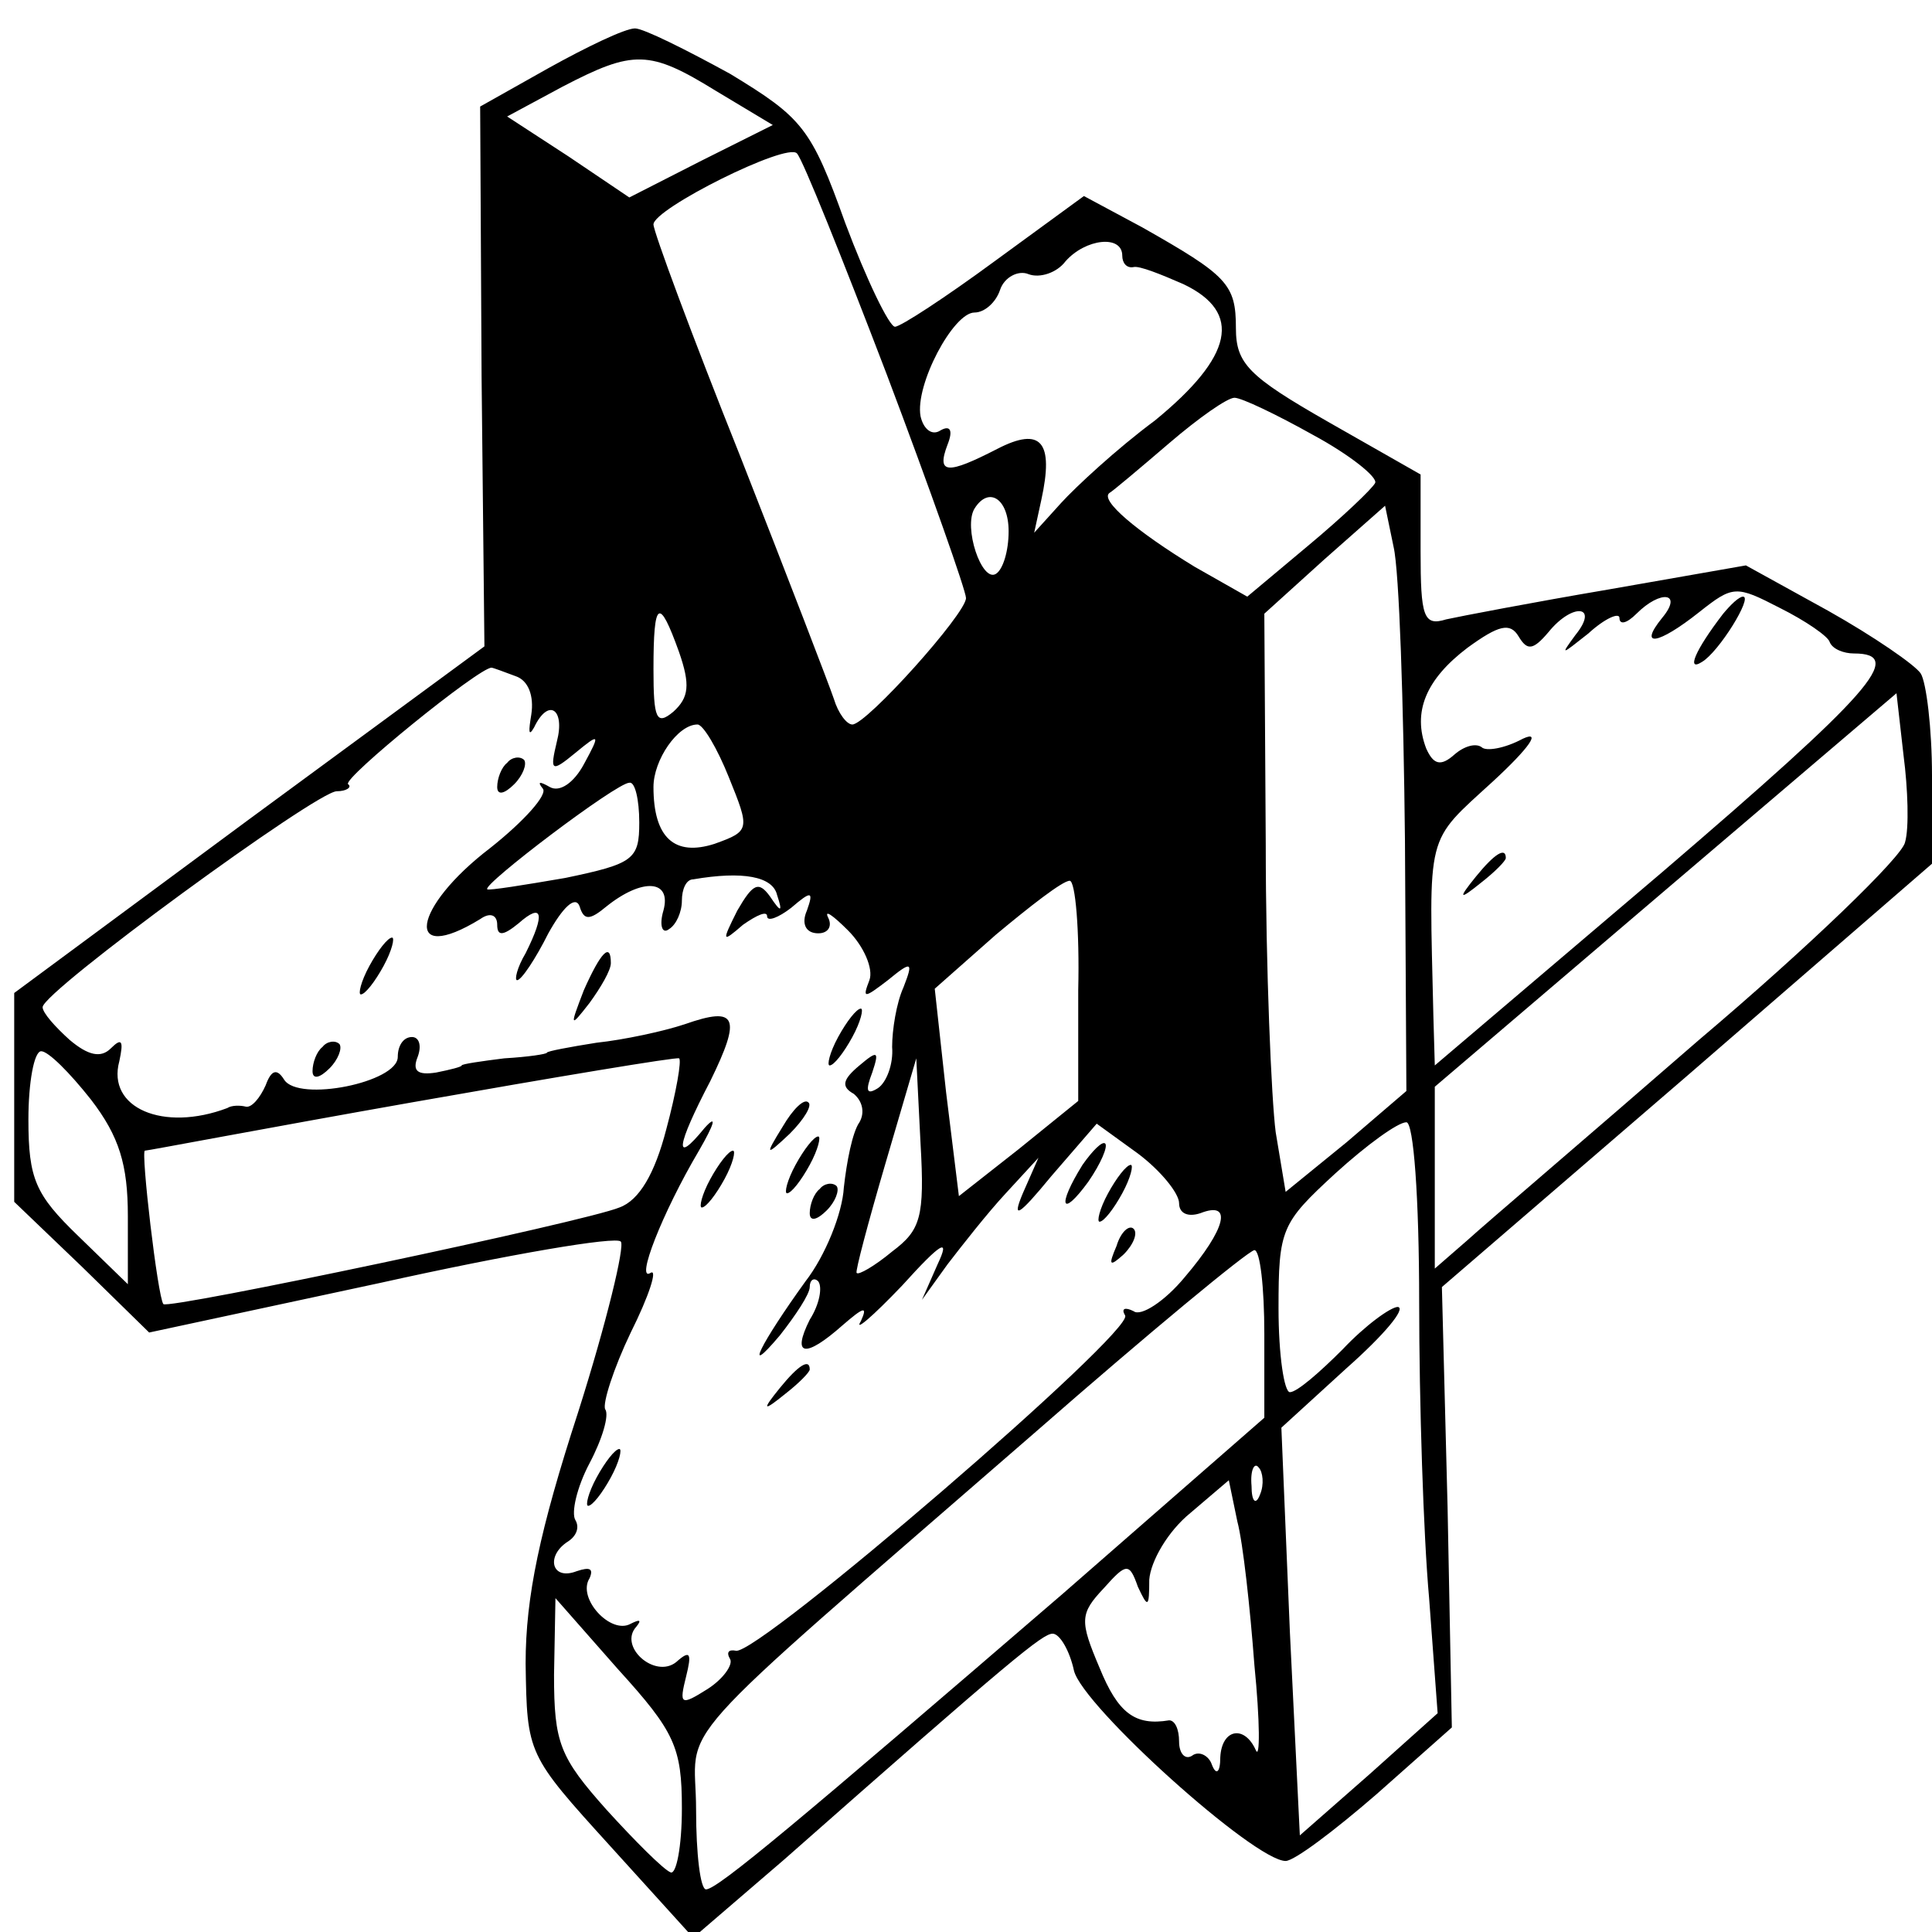 <?xml version="1.0" standalone="no"?>
<!DOCTYPE svg PUBLIC "-//W3C//DTD SVG 20010904//EN"
 "http://www.w3.org/TR/2001/REC-SVG-20010904/DTD/svg10.dtd">
<svg version="1.0" xmlns="http://www.w3.org/2000/svg"
 width="136pt" height="136pt" viewBox="0 0 136 136"
 preserveAspectRatio="xMidYMid meet">
<g transform="translate(0,136) scale(0.1,-0.1)"
fill="#000000" stroke="none">
<path d="M386 1312 l-48 -27 1 -190 2 -190 -166 -122 -165 -122 0 -74 0 -73
48 -46 47 -46 163 35 c90 20 166 33 169 29 3 -3 -10 -57 -30 -120 -27 -83 -37
-130 -37 -177 1 -64 1 -64 60 -129 l58 -64 64 55 c161 142 182 159 189 159 5
0 12 -12 15 -26 6 -25 127 -134 149 -134 6 0 34 21 64 47 l53 47 -3 155 -4
155 173 149 172 149 0 62 c0 33 -4 66 -8 72 -4 6 -33 26 -65 44 l-58 32 -97
-17 c-53 -9 -105 -19 -114 -21 -16 -5 -18 2 -18 48 l0 54 -65 37 c-56 32 -65
41 -65 66 0 31 -6 37 -66 71 l-41 22 -63 -46 c-34 -25 -66 -46 -70 -46 -4 0
-20 33 -35 73 -24 67 -30 74 -81 105 -31 17 -61 32 -67 32 -7 0 -34 -13 -61
-28z m118 -16 l40 -24 -50 -25 -51 -26 -43 29 -43 28 39 21 c50 26 61 26 108
-3z m120 -199 c31 -82 56 -153 56 -158 0 -11 -70 -89 -80 -89 -4 0 -10 8 -13
18 -3 9 -33 87 -66 171 -34 85 -61 158 -61 163 0 11 94 58 101 50 4 -4 32 -74
63 -155z m166 83 c0 -5 3 -9 8 -8 4 1 19 -5 35 -12 42 -20 35 -51 -20 -96 -27
-20 -56 -47 -66 -58 l-19 -21 5 23 c9 41 0 52 -31 36 -35 -18 -43 -18 -35 3 4
10 2 14 -5 10 -6 -4 -12 1 -14 10 -4 22 23 73 38 73 7 0 15 7 18 16 3 9 13 14
20 11 8 -3 20 1 26 9 14 16 40 19 40 4z m134 -126 c26 -14 46 -30 44 -34 -2
-4 -23 -24 -47 -44 l-43 -36 -37 21 c-41 25 -67 47 -60 52 2 1 21 17 42 35 21
18 41 32 46 32 5 0 30 -12 55 -26z m-214 -68 c0 -14 -4 -27 -9 -30 -10 -6 -23
33 -15 46 10 16 24 7 24 -16z m279 -218 l1 -176 -42 -36 -43 -35 -7 42 c-3 23
-7 115 -7 203 l-1 162 42 38 43 38 6 -29 c4 -17 7 -110 8 -207z m299 140 c2
-5 10 -8 17 -8 37 0 12 -28 -135 -154 l-160 -136 -1 35 c-3 131 -6 121 42 165
26 24 34 36 21 30 -13 -7 -26 -9 -29 -6 -4 3 -12 1 -19 -5 -10 -9 -15 -7 -20
4 -10 26 0 49 29 71 22 16 30 18 36 8 6 -10 10 -10 21 3 17 21 36 19 19 -2
-11 -15 -10 -14 9 1 12 11 22 15 22 11 0 -5 5 -4 12 3 17 17 33 15 18 -3 -17
-21 -3 -19 26 4 24 19 26 19 57 3 18 -9 34 -20 35 -24z m-810 -7 c8 -23 7 -32
-4 -42 -12 -10 -14 -5 -14 30 0 49 4 51 18 12z m-115 -17 c9 -3 13 -14 11 -27
-2 -12 -2 -16 2 -9 10 21 22 13 16 -10 -5 -21 -4 -22 13 -8 17 14 18 14 6 -8
-7 -13 -17 -20 -24 -16 -7 4 -9 4 -5 -1 4 -4 -13 -23 -37 -42 -55 -42 -61 -83
-7 -50 7 5 12 3 12 -4 0 -8 4 -8 15 1 17 15 19 7 5 -21 -6 -10 -8 -19 -6 -19
3 0 13 15 22 33 10 18 19 27 22 19 3 -10 7 -10 19 0 25 20 46 19 40 -3 -3 -10
-1 -17 4 -13 5 3 9 12 9 20 0 8 3 15 8 15 35 6 56 2 59 -11 4 -12 3 -13 -5 -1
-8 11 -12 9 -23 -10 -11 -22 -11 -23 4 -10 10 7 17 10 17 6 0 -4 8 -1 17 6 14
12 16 12 11 -2 -4 -9 -1 -16 8 -16 7 0 10 5 7 11 -3 6 3 2 14 -9 11 -11 18
-27 15 -35 -5 -13 -4 -13 13 0 17 14 18 13 11 -5 -5 -11 -8 -30 -8 -42 1 -12
-4 -25 -10 -29 -8 -5 -9 -2 -4 11 5 15 4 16 -9 5 -12 -10 -13 -15 -4 -20 6 -5
8 -13 4 -20 -5 -7 -9 -28 -11 -46 -1 -18 -13 -48 -27 -66 -31 -43 -45 -70 -18
-38 11 14 21 29 21 34 0 5 3 7 6 4 3 -4 1 -16 -6 -27 -13 -26 -3 -27 23 -4 15
13 18 14 13 3 -5 -8 8 3 29 25 28 31 34 34 25 15 l-11 -25 18 25 c10 13 28 36
41 50 l23 25 -11 -25 c-8 -19 -3 -16 20 12 l32 37 29 -21 c16 -12 29 -28 29
-35 0 -7 6 -10 15 -7 23 9 18 -11 -11 -45 -14 -17 -31 -28 -36 -24 -6 3 -9 2
-6 -3 7 -11 -259 -240 -274 -236 -5 1 -7 -1 -4 -6 2 -4 -5 -14 -16 -21 -19
-12 -20 -11 -15 9 4 16 3 19 -7 10 -15 -12 -41 11 -28 25 4 5 2 5 -4 2 -14 -8
-38 18 -29 32 3 7 0 8 -9 5 -18 -7 -22 11 -6 21 6 4 8 10 5 15 -3 5 1 23 10
40 9 17 14 34 11 38 -2 4 6 29 18 54 13 26 19 45 14 42 -11 -7 8 42 34 86 11
19 13 26 4 16 -22 -27 -20 -13 4 33 22 45 19 53 -18 40 -15 -5 -43 -11 -62
-13 -19 -3 -35 -6 -35 -7 0 -1 -13 -3 -30 -4 -16 -2 -30 -4 -30 -5 0 -1 -8 -3
-18 -5 -13 -2 -17 1 -13 11 3 8 1 14 -4 14 -6 0 -10 -6 -10 -14 0 -18 -70 -32
-80 -16 -5 8 -9 7 -13 -4 -4 -9 -10 -16 -14 -15 -4 1 -10 1 -13 -1 -45 -17
-85 0 -76 33 3 14 2 17 -6 9 -7 -7 -16 -5 -29 6 -10 9 -19 19 -19 23 0 11 193
152 207 152 7 0 11 3 8 5 -4 4 92 82 101 82 1 0 9 -3 17 -6z m978 -117 c-2
-10 -67 -73 -145 -139 -77 -67 -151 -130 -163 -141 l-23 -20 0 64 0 64 163
139 162 138 5 -44 c3 -23 4 -51 1 -61z m-828 46 c15 -37 15 -38 -10 -47 -28
-9 -43 4 -43 40 0 19 17 44 31 44 4 0 14 -17 22 -37z m-63 -32 c0 -26 -4 -29
-52 -39 -29 -5 -54 -9 -55 -8 -4 3 91 75 100 75 4 1 7 -12 7 -28z m309 -118
l0 -78 -42 -34 -42 -33 -9 73 -8 73 43 38 c24 20 47 38 52 38 4 0 7 -35 6 -77z
m-695 -77 c20 -26 26 -46 26 -82 l0 -48 -35 34 c-30 29 -35 40 -35 82 0 26 4
48 9 48 5 0 20 -15 35 -34z m405 -21 c-8 -31 -19 -50 -33 -55 -24 -10 -318
-72 -321 -68 -4 5 -16 108 -13 108 2 0 86 16 188 34 102 18 186 32 188 31 2
-1 -2 -24 -9 -50z m159 -86 c-12 -10 -24 -17 -25 -15 -1 1 8 35 20 76 l22 75
3 -60 c3 -52 0 -61 -20 -76z m371 -36 c0 -70 3 -164 7 -208 l6 -81 -48 -43
-49 -43 -7 143 -6 144 46 42 c26 23 42 42 36 43 -5 0 -23 -13 -39 -30 -16 -16
-32 -30 -37 -30 -4 0 -8 26 -8 59 0 56 2 60 40 95 22 20 44 36 50 36 5 0 9
-52 9 -127z m-109 -22 l0 -59 -142 -124 c-187 -161 -243 -208 -251 -208 -4 0
-7 25 -7 56 0 64 -28 34 239 266 80 70 149 127 154 128 4 0 7 -26 7 -59z m-3
-113 c-3 -8 -6 -5 -6 6 -1 11 2 17 5 13 3 -3 4 -12 1 -19z m-4 -120 c4 -40 4
-67 1 -60 -8 18 -24 15 -25 -5 0 -11 -3 -13 -6 -5 -2 6 -9 10 -14 6 -5 -3 -9
2 -9 10 0 9 -3 15 -7 15 -24 -4 -36 5 -49 37 -14 33 -14 38 3 56 16 18 18 18
24 1 7 -15 8 -15 8 5 1 13 13 34 29 47 l27 23 6 -29 c4 -15 9 -61 12 -101z
m-403 -101 c0 -27 -4 -47 -8 -45 -5 2 -25 22 -45 44 -33 37 -37 47 -37 95 l1
54 44 -50 c40 -44 45 -55 45 -98z"/>
<path d="M1213 928 c-20 -26 -26 -41 -15 -34 12 7 36 46 29 46 -3 0 -9 -6 -14
-12z"/>
<path d="M1039 743 c-13 -16 -12 -17 4 -4 9 7 17 15 17 17 0 8 -8 3 -21 -13z"/>
<path d="M357 823 c-4 -3 -7 -11 -7 -17 0 -6 5 -5 12 2 6 6 9 14 7 17 -3 3 -9
2 -12 -2z"/>
<path d="M260 680 c-6 -11 -8 -20 -6 -20 3 0 10 9 16 20 6 11 8 20 6 20 -3 0
-10 -9 -16 -20z"/>
<path d="M411 663 c-10 -26 -10 -27 4 -9 8 11 15 23 15 28 0 15 -7 8 -19 -19z"/>
<path d="M590 630 c-6 -11 -8 -20 -6 -20 3 0 10 9 16 20 6 11 8 20 6 20 -3 0
-10 -9 -16 -20z"/>
<path d="M227 623 c-4 -3 -7 -11 -7 -17 0 -6 5 -5 12 2 6 6 9 14 7 17 -3 3 -9
2 -12 -2z"/>
<path d="M551 567 c-13 -21 -12 -21 5 -5 10 10 16 20 13 22 -3 3 -11 -5 -18
-17z"/>
<path d="M560 540 c-6 -11 -8 -20 -6 -20 3 0 10 9 16 20 6 11 8 20 6 20 -3 0
-10 -9 -16 -20z"/>
<path d="M762 540 c-18 -29 -15 -38 4 -12 9 13 14 25 12 27 -2 2 -9 -5 -16
-15z"/>
<path d="M500 530 c-6 -11 -8 -20 -6 -20 3 0 10 9 16 20 6 11 8 20 6 20 -3 0
-10 -9 -16 -20z"/>
<path d="M780 520 c-6 -11 -8 -20 -6 -20 3 0 10 9 16 20 6 11 8 20 6 20 -3 0
-10 -9 -16 -20z"/>
<path d="M577 523 c-4 -3 -7 -11 -7 -17 0 -6 5 -5 12 2 6 6 9 14 7 17 -3 3 -9
2 -12 -2z"/>
<path d="M786 483 c-6 -14 -5 -15 5 -6 7 7 10 15 7 18 -3 3 -9 -2 -12 -12z"/>
<path d="M549 383 c-13 -16 -12 -17 4 -4 9 7 17 15 17 17 0 8 -8 3 -21 -13z"/>
<path d="M420 320 c-6 -11 -8 -20 -6 -20 3 0 10 9 16 20 6 11 8 20 6 20 -3 0
-10 -9 -16 -20z"/>
</g>
</svg>
